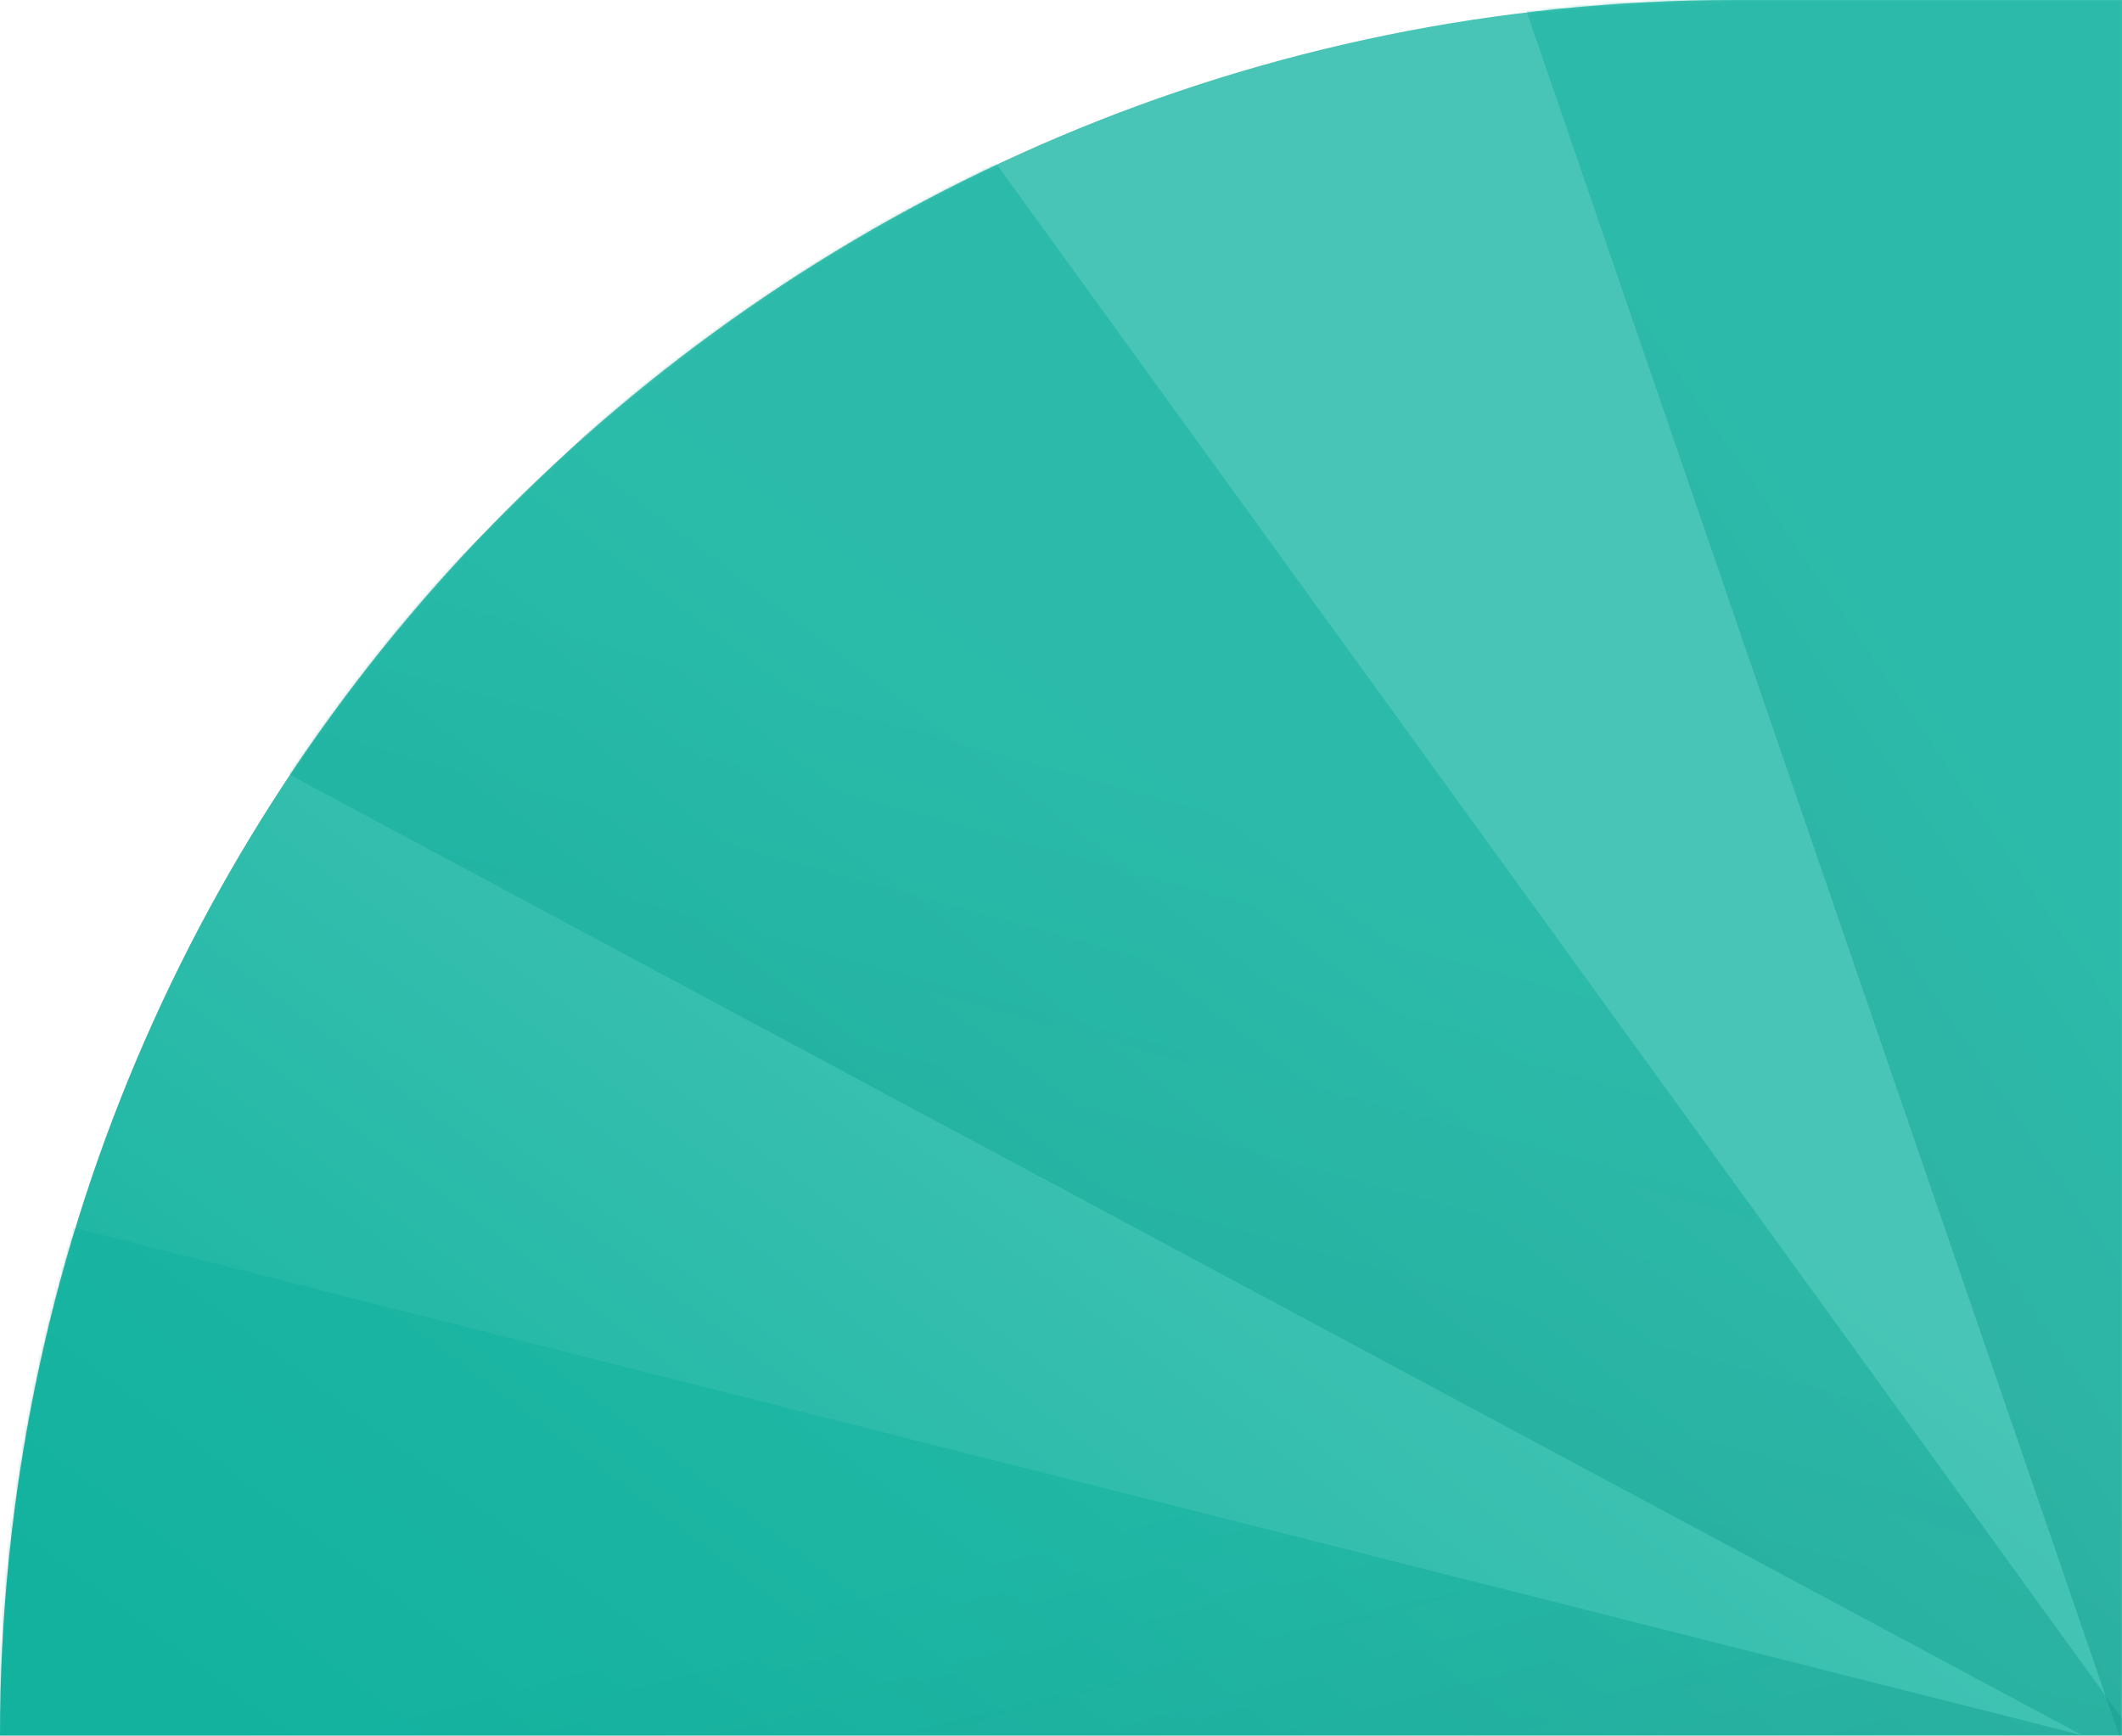 <svg width="752" height="615" viewBox="0 0 752 615" fill="none" xmlns="http://www.w3.org/2000/svg">
<path d="M0 615C0 275.345 275.345 0 615 0H752V615H0Z" fill="url(#paint0_linear_188_201)"/>
<mask id="mask0_188_201" style="mask-type:alpha" maskUnits="userSpaceOnUse" x="0" y="0" width="752" height="615">
<path d="M0 615C0 275.345 275.345 0 615 0H752V615H0Z" fill="url(#paint1_linear_188_201)"/>
</mask>
<g mask="url(#mask0_188_201)">
<path opacity="0.5" d="M90.5 268L768 631L333.5 31L90.5 268Z" fill="url(#paint2_linear_188_201)"/>
<path opacity="0.5" d="M531 -25L751.6 616.691L761.5 -25L531 -25Z" fill="url(#paint3_linear_188_201)"/>
<path opacity="0.5" d="M-24.5 626.686L747.537 617.313L-15.5 424.5L-24.5 626.686Z" fill="url(#paint4_linear_188_201)"/>
</g>
<defs>
<linearGradient id="paint0_linear_188_201" x1="125.5" y1="648" x2="411.5" y2="267.5" gradientUnits="userSpaceOnUse">
<stop stop-color="#15B3A0"/>
<stop offset="1" stop-color="#48C5B6"/>
</linearGradient>
<linearGradient id="paint1_linear_188_201" x1="772" y1="631.5" x2="180" y2="172.5" gradientUnits="userSpaceOnUse">
<stop stop-color="#15B3A0"/>
<stop offset="1" stop-color="#48C5B6"/>
</linearGradient>
<linearGradient id="paint2_linear_188_201" x1="305.515" y1="254.002" x2="224.124" y2="550.677" gradientUnits="userSpaceOnUse">
<stop stop-color="#0FB19E"/>
<stop offset="1" stop-color="#169B8C"/>
</linearGradient>
<linearGradient id="paint3_linear_188_201" x1="653" y1="188" x2="502.353" y2="291.167" gradientUnits="userSpaceOnUse">
<stop stop-color="#0FB19E"/>
<stop offset="1" stop-color="#169B8C"/>
</linearGradient>
<linearGradient id="paint4_linear_188_201" x1="310.727" y1="565.4" x2="356.979" y2="742.031" gradientUnits="userSpaceOnUse">
<stop stop-color="#0FB19E"/>
<stop offset="1" stop-color="#169B8C"/>
</linearGradient>
</defs>
</svg>
